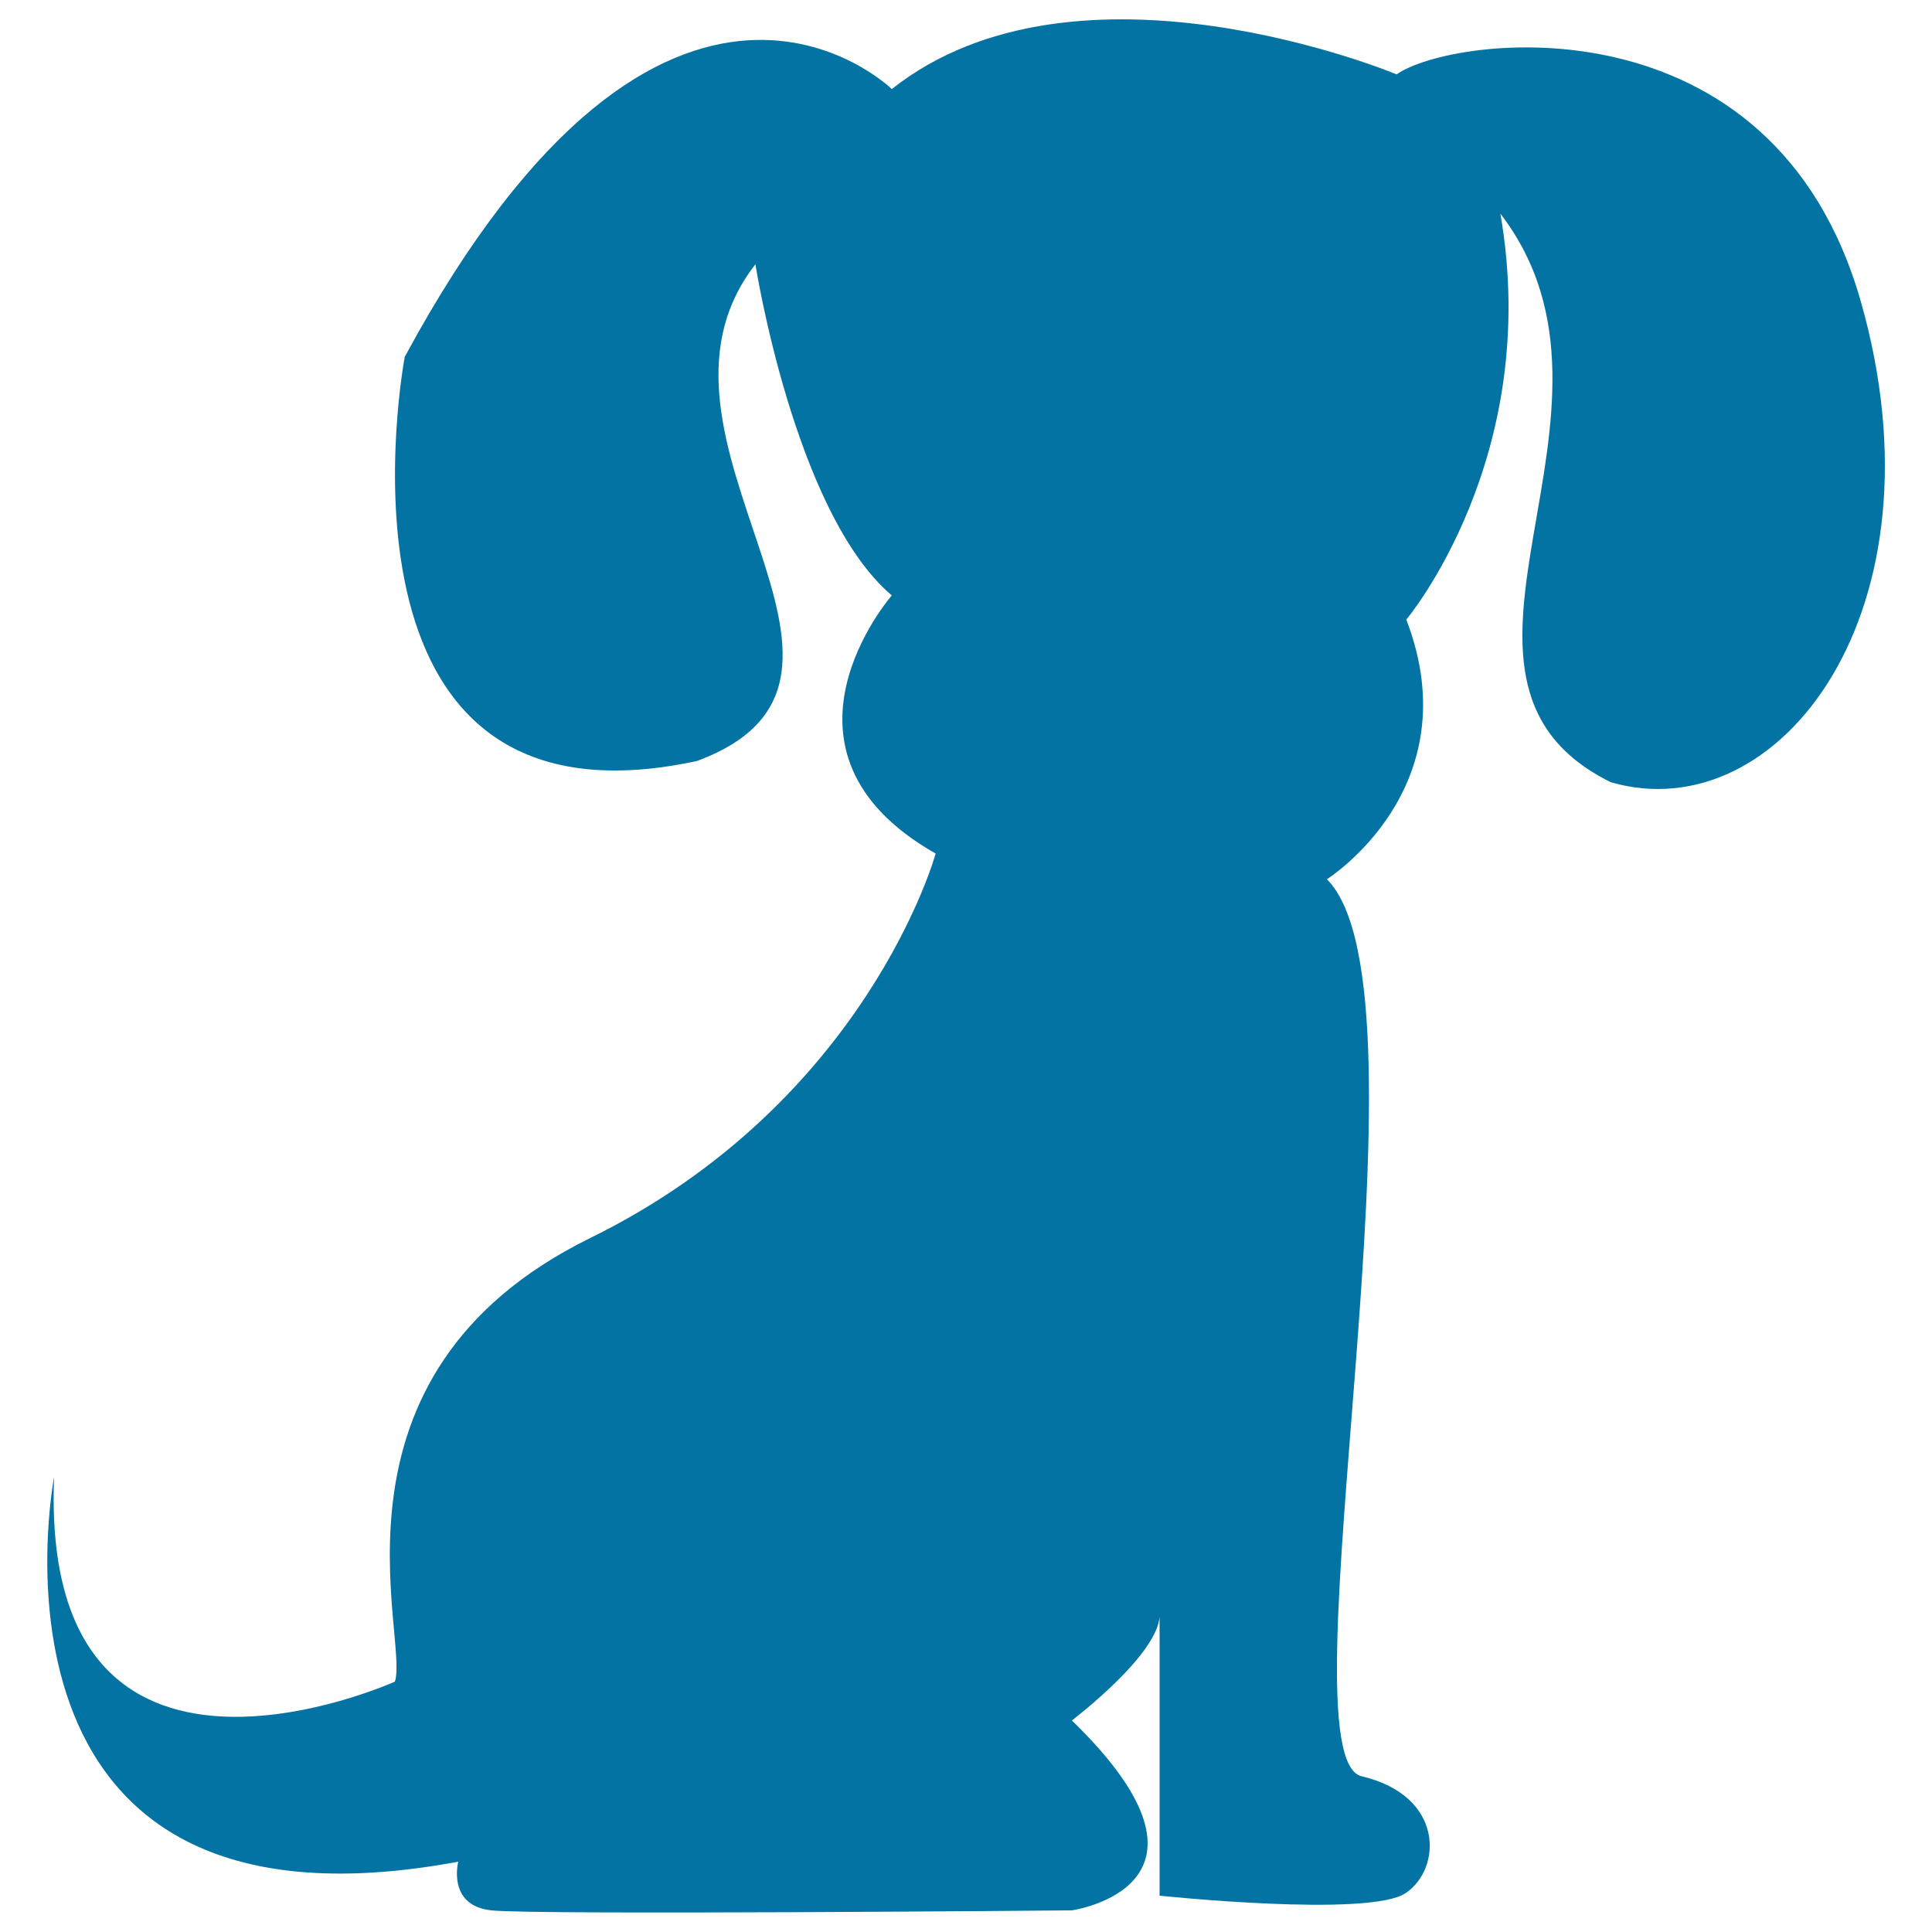 <svg xmlns="http://www.w3.org/2000/svg" viewBox="0 0 1000 1000" style="fill:#0273a2">
<title>Dog Small Pet Silhouette SVG icon</title>
<g><path d="M833.8,404.9c87.4,25.2,174.8-89.1,129.4-248.7C917.8-3.5,751.4,18.3,722.9,38.5c0,0-164.7-68.9-261.3,7.6c0,0-116-113.4-252.1,138.6c0,0-47.9,252.1,151.2,209.2c116-42.9-40.3-166.4,30.3-257.1c0,0,20.2,128.6,70.6,171.4c0,0-70.6,80.7,22.7,133.6c0,0-35.3,128.6-179,199.1C161.6,711.6,212,847.7,204.4,870.4c0,0-184,83.2-176.4-105.9c0,0-47.9,247,209.2,199.1c0,0-6,22.7,17.1,25.2c23.2,2.5,300.5,0,300.5,0s88.2-12.6,0-98.3c0,0,46.6-35.3,45.4-55.5l0,146.2c0,0,108.4,11.4,127.3-1.3c18.9-12.6,20.2-50.4-22.7-60.5c-42.9-10.1,40.8-405.5-18-464.3c0,0,74.7-47,41.1-134.4c0,0,70.6-84,48.7-210.1C855.6,213.3,724.6,351.1,833.8,404.9z"/></g>
</svg>